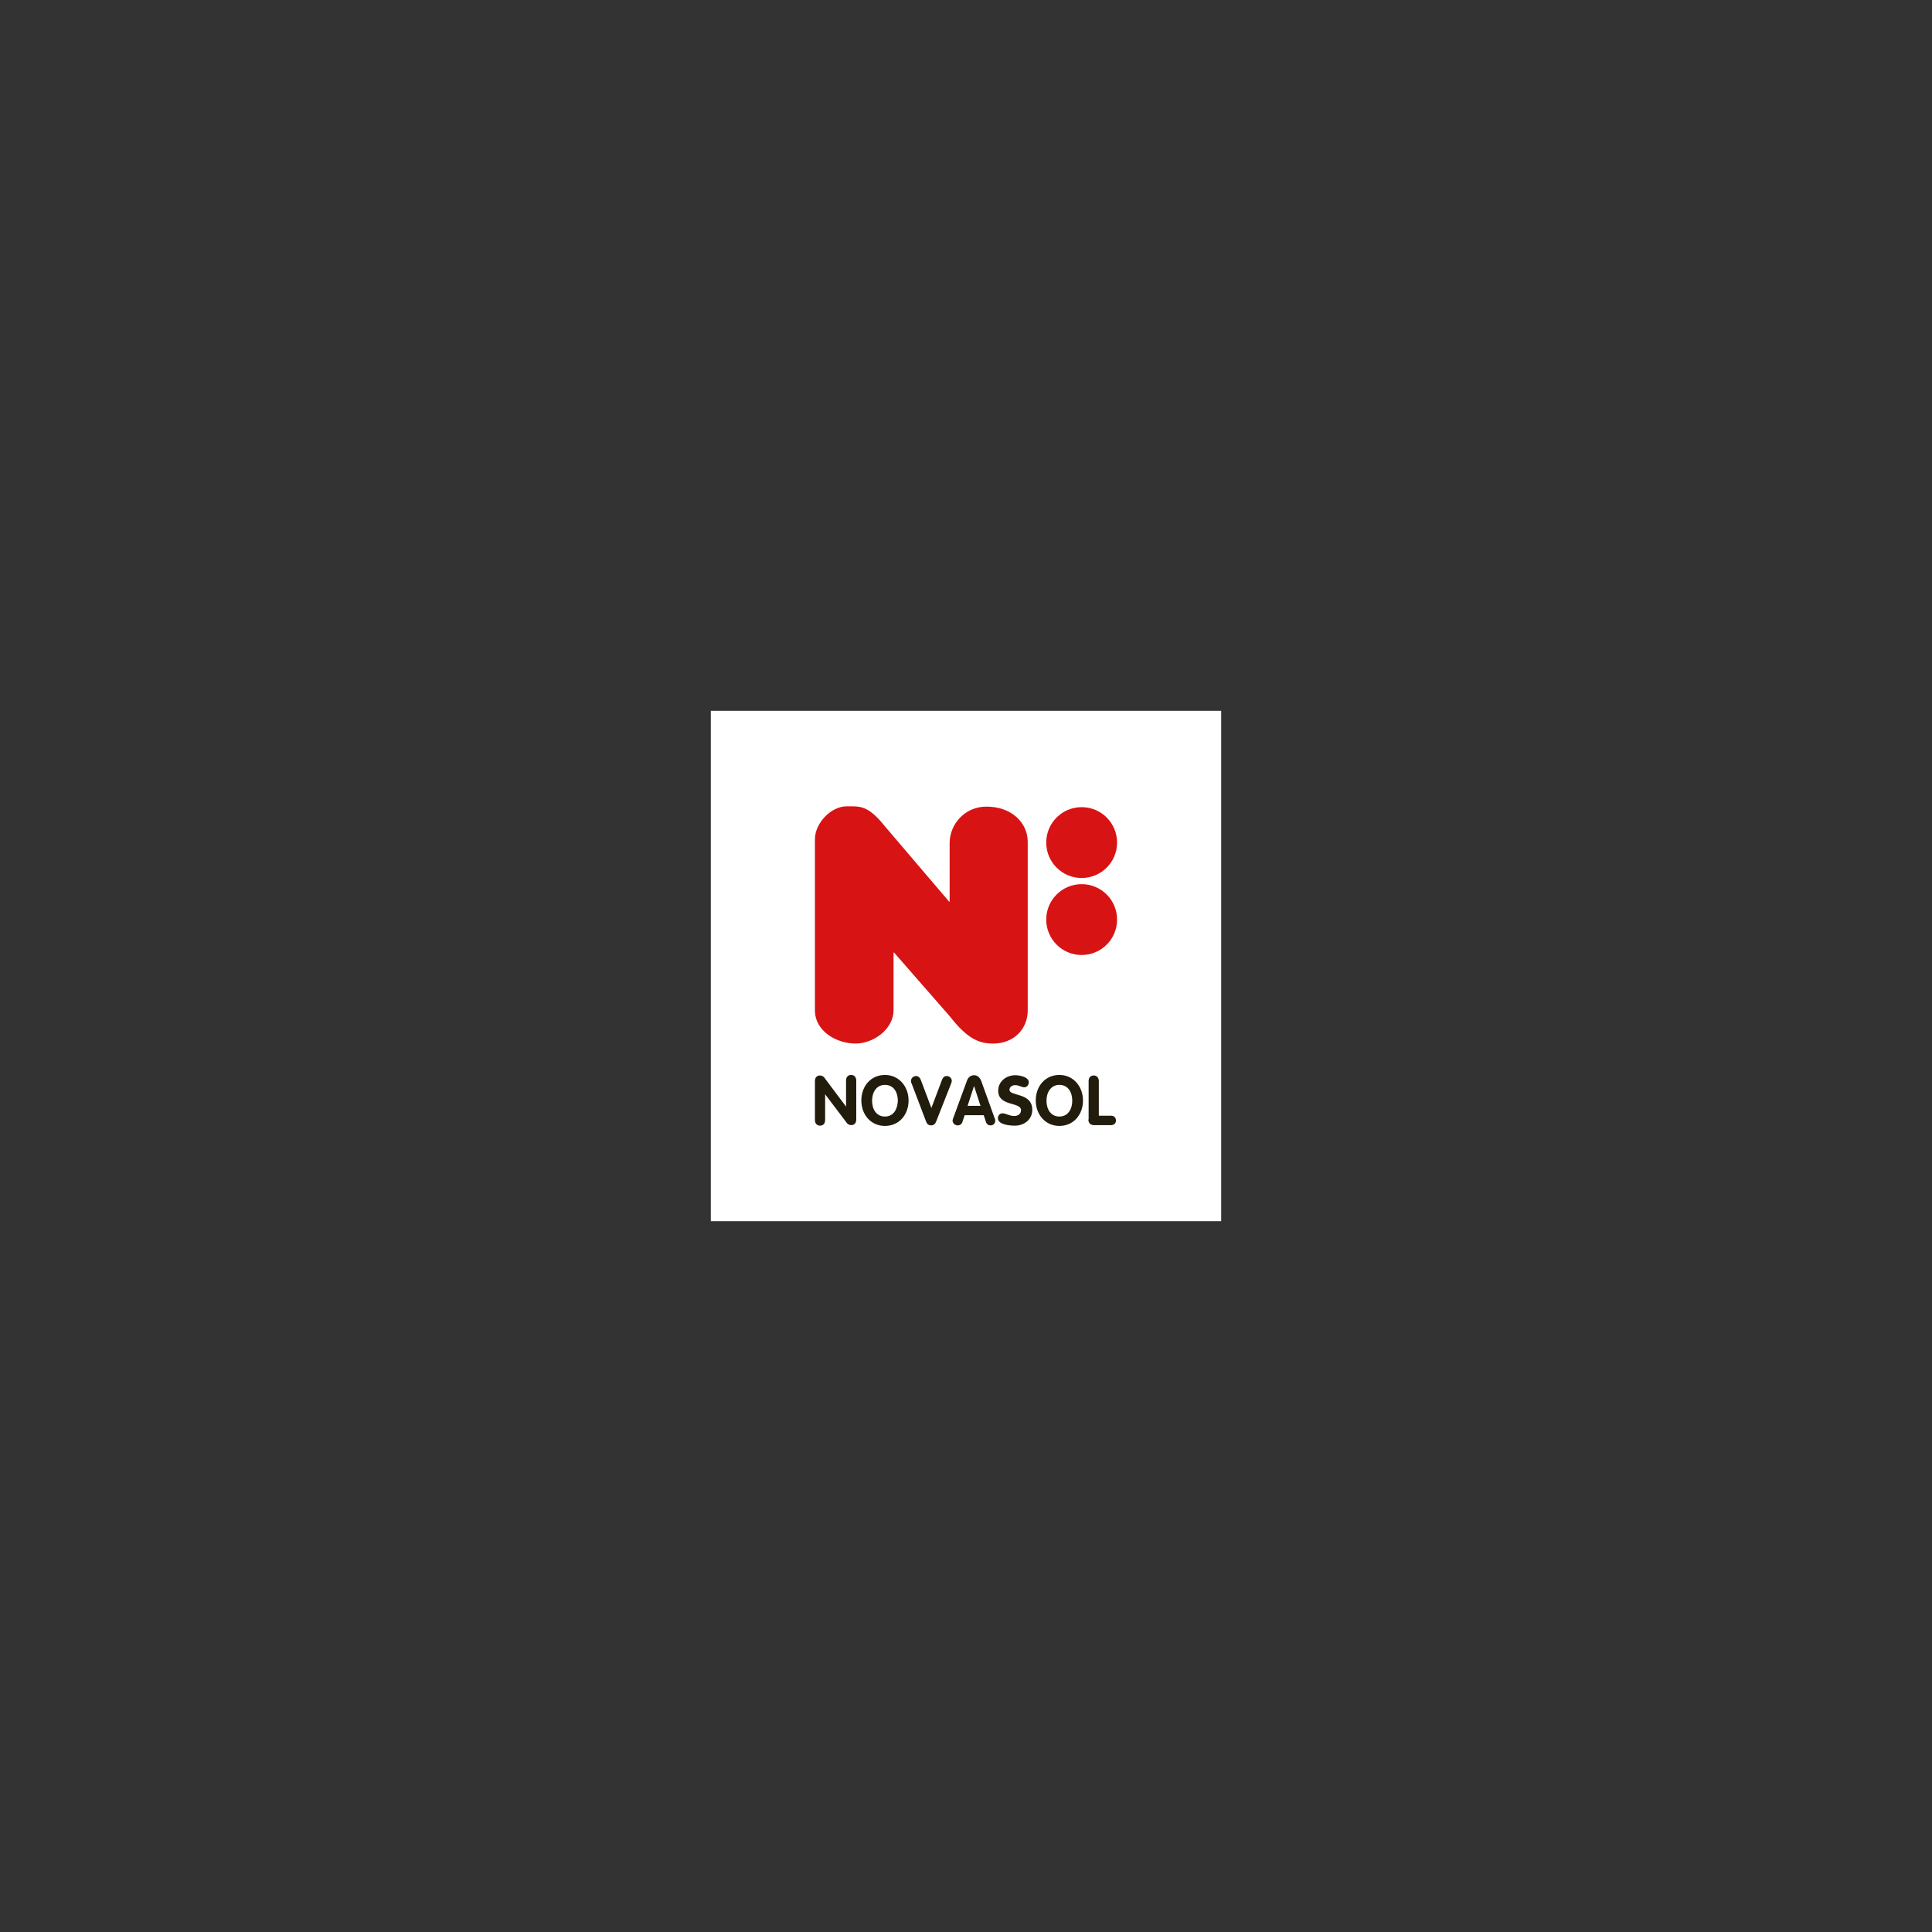 <?xml version="1.0" encoding="utf-8"?>
<!-- Generator: Adobe Illustrator 25.4.1, SVG Export Plug-In . SVG Version: 6.00 Build 0)  -->
<svg version="1.1" id="Content" xmlns="http://www.w3.org/2000/svg" xmlns:xlink="http://www.w3.org/1999/xlink" x="0px" y="0px"
	 viewBox="0 0 720 720" style="enable-background:new 0 0 720 720;" xml:space="preserve">
<rect x="0" y="0" width="720" height="720" fill="#333333" stroke="none"/>
<style type="text/css">
	.st0{fill:none;}
	.st1{fill:#FFFFFF;}
	.st2{fill:#221C0C;}
	.st3{fill:#D81313;}
</style>
<rect id="Rectangle_3229" y="0" class="st0" width="720" height="720"/>
<g>
	<rect x="264.9" y="264.9" class="st1" width="190.2" height="190.2"/>
</g>
<g>
	<path class="st2" d="M303.7,417.4c0,1.3,0.8,2.1,1.9,2.1s1.9-0.7,1.9-2.1v-9.6l8.1,10.7c0.3,0.5,1.1,0.8,1.6,0.8
		c1.1,0,1.9-0.7,1.9-2.1v-14.5c0-1.3-0.8-2.1-1.9-2.1c-1.1,0-1.9,0.7-1.9,2.1v9.7l-8.1-10.8c-0.3-0.5-1.1-0.8-1.6-0.8
		c-1.1,0-1.9,0.7-1.9,2.1V417.4z"/>
	<path class="st2" d="M329.8,416.1c-3.2,0-4.8-2.7-4.8-5.9c0-3.1,1.6-5.9,4.8-5.9c3.2,0,4.8,2.7,4.8,5.9
		C334.5,413.2,333.1,416.1,329.8,416.1z M329.8,419.6c5.2,0,8.8-4.1,8.8-9.5c0-5.2-3.6-9.5-8.8-9.5c-5.2,0-8.8,4.1-8.8,9.5
		C321,415.5,324.6,419.6,329.8,419.6z"/>
	<path class="st2" d="M345.1,417.9c0.3,0.8,0.8,1.5,1.9,1.5c1.1,0,1.6-0.7,1.9-1.5l5.6-14.2c0.1-0.3,0.2-0.6,0.2-0.9
		c0-1-0.9-1.8-1.9-1.8c-0.9,0-1.4,0.6-1.7,1.3l-4,10.6l-4-10.6c-0.3-0.7-0.9-1.3-1.7-1.3c-1,0-1.9,0.8-1.9,1.8c0,0.3,0,0.6,0.2,0.9
		L345.1,417.9z"/>
	<path class="st2" d="M355.2,416.8c0,0.1-0.2,0.5-0.2,0.8c0,1,0.9,1.8,1.9,1.8c1,0,1.6-0.6,1.8-1.4l0.8-2.4h7.1l0.8,2.4
		c0.2,0.8,0.8,1.4,1.8,1.4c0.9,0,1.7-0.7,1.7-1.7c0-0.2,0-0.6-0.2-0.9l-5-13.9c-0.5-1.3-1.4-2.2-2.7-2.2c-1.3,0-2.3,0.9-2.7,2.2
		L355.2,416.8z M363,404.7l2.4,7.4h-4.8L363,404.7z"/>
	<path class="st2" d="M378.4,400.7c-3.4,0-6.4,2.3-6.4,5.8c0,5.9,8.5,4.1,8.5,7.2c0,1.3-0.9,2.2-2.6,2.2s-3.1-1-4.3-1
		c-1,0-1.7,0.8-1.7,1.8c0,2.4,4.2,2.8,6.3,2.8c3.5,0,6.5-2.3,6.5-5.9c0-6.6-8.5-4.9-8.5-7.5c0-1,1-1.7,2.1-1.7
		c1.5,0,2.4,0.8,3.4,0.8c1,0,1.7-0.9,1.7-1.9C383.4,401.3,379.8,400.7,378.4,400.7z"/>
	<path class="st2" d="M394.8,416.1c-3.2,0-4.8-2.7-4.8-5.9c0-3.1,1.6-5.9,4.8-5.9c3.2,0,4.8,2.7,4.8,5.9
		C399.6,413.2,398.1,416.1,394.8,416.1z M394.8,419.6c5.2,0,8.8-4.1,8.8-9.5c0-5.2-3.6-9.5-8.8-9.5c-5.2,0-8.8,4.1-8.8,9.5
		C386,415.5,389.7,419.6,394.8,419.6z"/>
	<path class="st2" d="M405.6,417.2c0,1.3,0.8,2.1,2.1,2.1h6.4c1.1,0,1.8-0.8,1.8-1.7c0-0.9-0.6-1.8-1.8-1.8h-4.6v-12.9
		c0-1.3-0.8-2.1-1.9-2.1c-1.1,0-1.9,0.7-1.9,2.1V417.2z"/>
	<path class="st3" d="M389.9,314c0-7.3,5.9-13.2,13.2-13.2c7.3,0,13.2,5.9,13.2,13.2s-5.9,13.2-13.2,13.2
		C395.8,327.2,389.9,321.3,389.9,314z"/>
	<path class="st3" d="M389.9,342.7c0-7.3,5.9-13.2,13.2-13.2c7.3,0,13.2,5.9,13.2,13.2c0,7.3-5.9,13.2-13.2,13.2
		C395.8,355.9,389.9,350,389.9,342.7z"/>
	<path class="st3" d="M303.7,376.5c0,7.9,8.2,12.4,15.1,12.4c6.9,0,14.2-5.5,14.2-12.4V355h0.2l20.8,23.8
		c6.5,8.3,10.8,10.1,16.1,10.1c7.7,0,12.9-5.4,12.9-12.3v-62.9c0-6.9-5.8-13.1-15.4-13.1c-8.1,0-13.7,6.6-13.7,13.6v21.8h-0.2
		L330,308.2c-6.6-8.3-9.5-7.7-14.7-7.7c-5.6,0.1-11.6,6.2-11.6,12.3V376.5z"/>
</g>
</svg>
